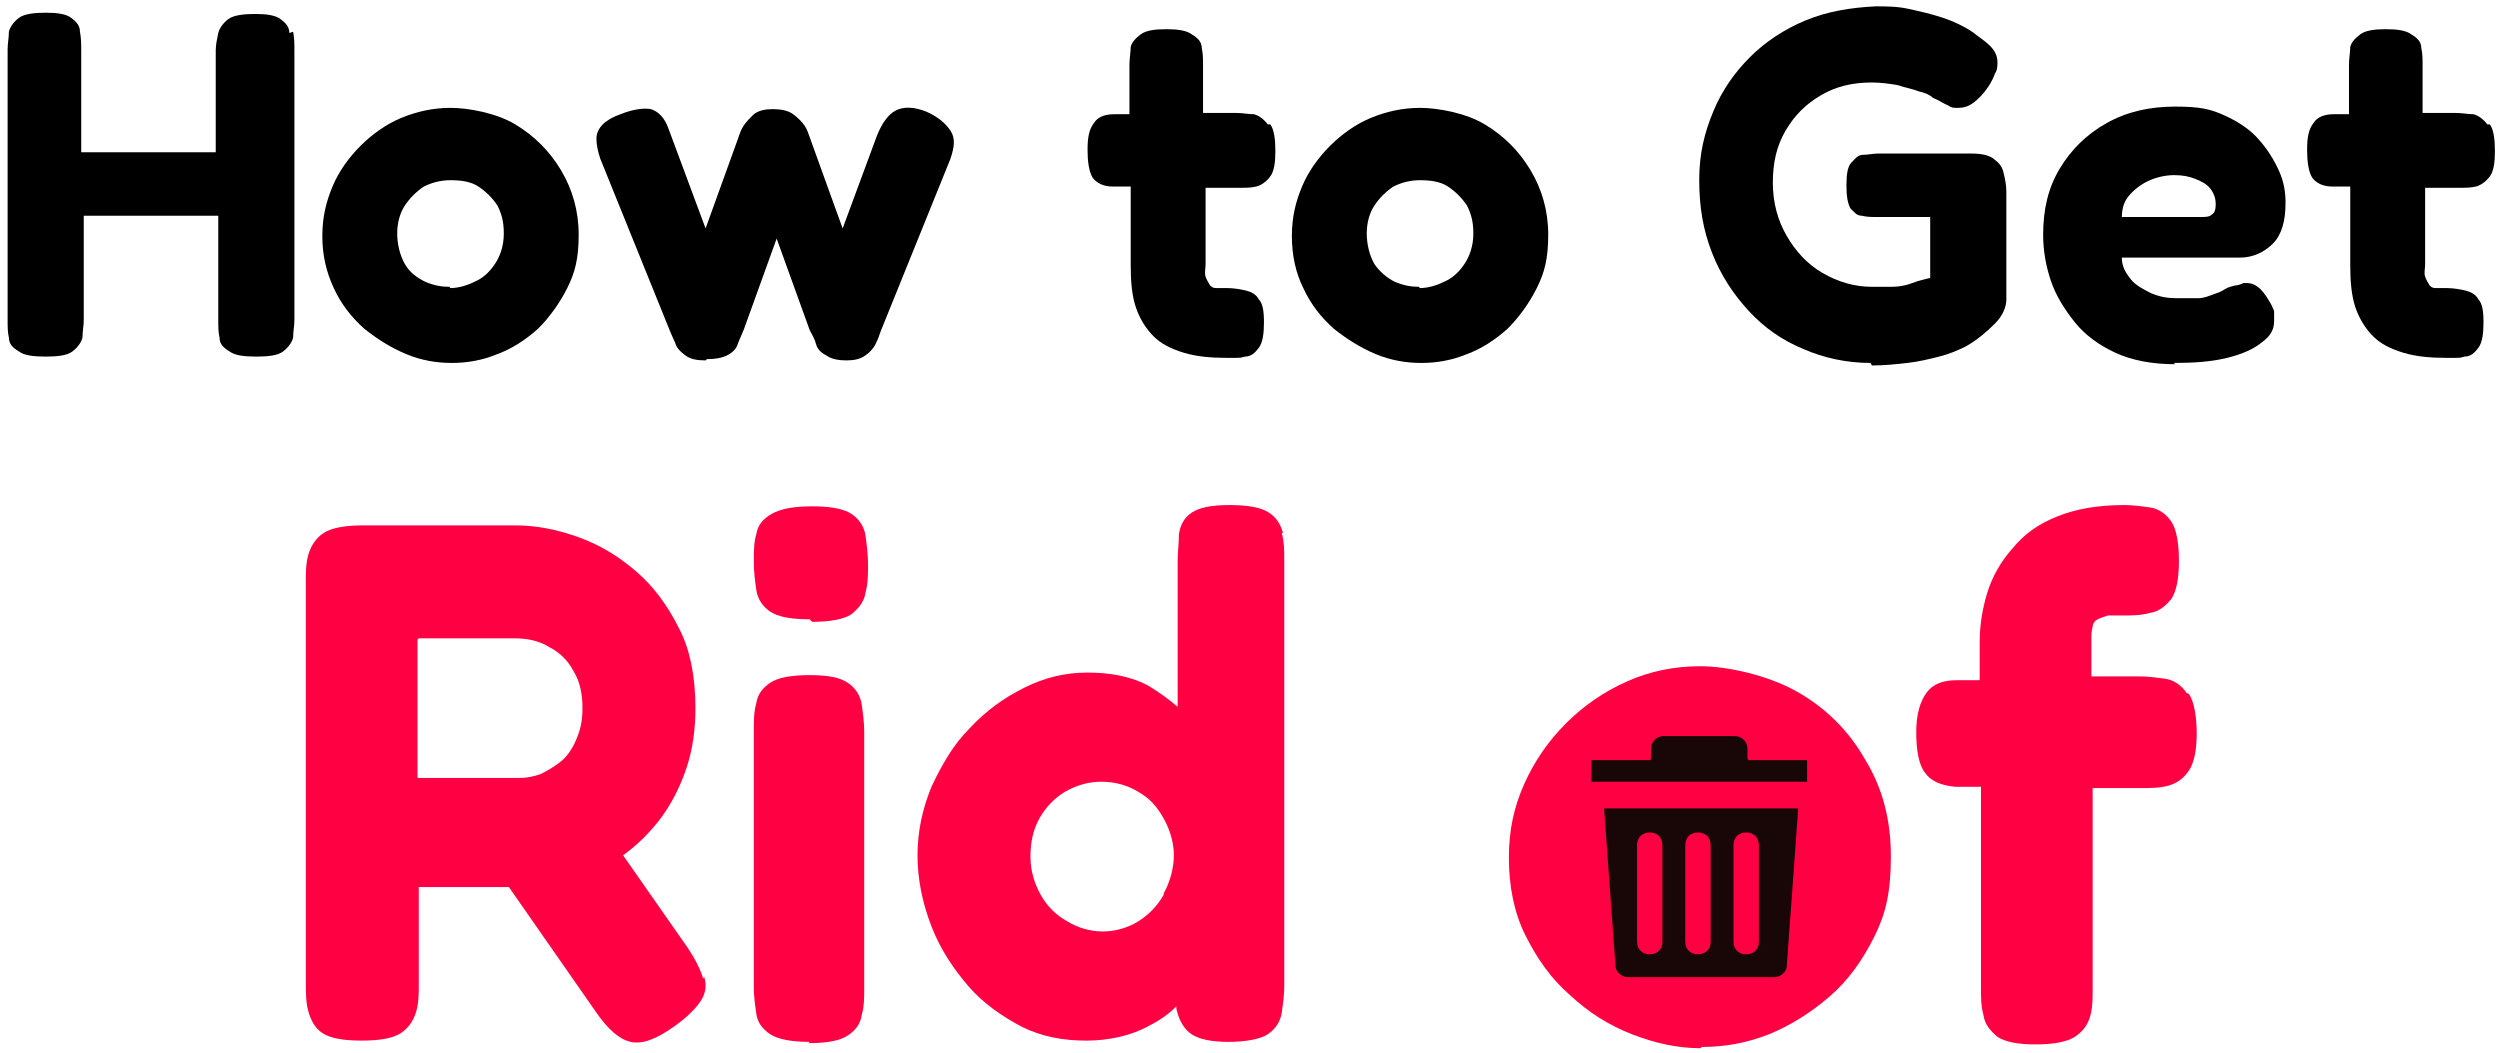 <svg width="197" height="83" viewBox="0 0 197 83" fill="none" xmlns="http://www.w3.org/2000/svg">
<path d="M22.8 2.6C22.8 2.1 22.5 1.8 22.1 1.5C21.7 1.2 21 1.1 20.1 1.1C19.2 1.1 18.4 1.2 18 1.5C17.6 1.8 17.3 2.2 17.2 2.6C17.1 3.1 17 3.5 17 4V12H6.4V4C6.4 3.5 6.4 3 6.3 2.5C6.3 2 6 1.7 5.6 1.4C5.2 1.1 4.5 1 3.6 1C2.7 1 1.9 1.1 1.5 1.4C1.1 1.7 0.8 2.1 0.7 2.5C0.7 3 0.6 3.4 0.6 3.9V25.2C0.6 25.7 0.6 26.2 0.7 26.6C0.7 27.1 1 27.4 1.5 27.7C1.9 28 2.6 28.1 3.6 28.1C4.6 28.1 5.3 28 5.7 27.7C6.1 27.4 6.4 27 6.5 26.6C6.5 26.1 6.6 25.7 6.6 25.2V17H17.2V25.2C17.2 25.7 17.2 26.2 17.3 26.6C17.3 27.1 17.6 27.4 18.1 27.7C18.5 28 19.2 28.1 20.2 28.1C21.2 28.1 21.9 28 22.3 27.7C22.7 27.4 23 27 23.1 26.6C23.1 26.1 23.2 25.7 23.2 25.2V4C23.2 3.5 23.2 3 23.1 2.5L22.8 2.6Z" fill="black"/>
<path d="M35.6 28.6C34.4 28.6 33.2 28.4 32 27.9C30.8 27.4 29.7 26.7 28.7 25.9C27.7 25 26.9 24 26.3 22.7C25.7 21.4 25.4 20.1 25.4 18.6C25.4 17.1 25.7 15.9 26.2 14.7C26.7 13.5 27.5 12.4 28.4 11.5C29.3 10.6 30.4 9.8 31.6 9.3C32.8 8.8 34.1 8.5 35.5 8.5C36.9 8.5 39.1 8.9 40.6 9.8C42.1 10.7 43.3 11.9 44.2 13.4C45.1 14.9 45.6 16.6 45.6 18.5C45.6 20.4 45.3 21.5 44.7 22.7C44.1 23.9 43.3 25 42.4 25.9C41.4 26.8 40.3 27.5 39.2 27.9C38 28.4 36.8 28.6 35.6 28.6ZM35.5 22.7C36.1 22.7 36.8 22.5 37.4 22.2C38.1 21.9 38.6 21.4 39 20.8C39.4 20.2 39.7 19.4 39.7 18.4C39.7 17.4 39.5 16.8 39.2 16.2C38.8 15.6 38.3 15.1 37.7 14.7C37.1 14.3 36.3 14.2 35.5 14.2C34.7 14.2 34 14.4 33.4 14.7C32.8 15.1 32.3 15.6 31.9 16.2C31.5 16.8 31.3 17.6 31.3 18.4C31.3 19.2 31.5 20.1 31.9 20.8C32.3 21.5 32.9 21.9 33.5 22.2C34.2 22.5 34.8 22.6 35.4 22.6L35.5 22.7Z" fill="black"/>
<path d="M55.6 28.4C54.9 28.4 54.4 28.3 54 28C53.6 27.7 53.3 27.4 53.2 27C53 26.6 52.9 26.3 52.8 26.1L47.3 12.5C47.1 11.9 47 11.4 47 10.9C47 10.5 47.2 10.1 47.5 9.8C47.8 9.5 48.3 9.2 48.9 9C49.9 8.6 50.7 8.5 51.3 8.6C51.9 8.8 52.4 9.3 52.7 10.2L55.6 18L58.2 10.8C58.3 10.5 58.4 10.2 58.6 9.9C58.8 9.6 59.1 9.3 59.4 9C59.8 8.7 60.3 8.6 60.9 8.6C61.5 8.6 62.1 8.7 62.5 9C62.9 9.3 63.2 9.6 63.4 9.9C63.6 10.2 63.7 10.5 63.8 10.8L66.4 18L69.1 10.7C69.5 9.7 70 9 70.6 8.7C71.2 8.4 72 8.4 73 8.8C73.9 9.2 74.5 9.7 74.9 10.3C75.3 10.9 75.2 11.6 74.9 12.5L69.4 26.1C69.3 26.4 69.2 26.7 69 27.1C68.8 27.5 68.5 27.8 68.2 28C67.8 28.3 67.3 28.4 66.7 28.4C66.1 28.4 65.5 28.3 65.1 28C64.7 27.8 64.4 27.5 64.3 27.1C64.2 26.7 64 26.4 63.8 26L61.2 18.8L58.6 26C58.4 26.5 58.2 26.9 58.1 27.2C58 27.5 57.7 27.8 57.3 28C56.9 28.2 56.4 28.3 55.7 28.3L55.6 28.4Z" fill="black"/>
<path d="M99.9 9.8C99.6 9.4 99.2 9.1 98.8 9C98.4 9 97.9 8.9 97.4 8.9H94.8V5.2C94.8 4.7 94.8 4.2 94.7 3.8C94.7 3.3 94.4 3 93.9 2.7C93.5 2.4 92.8 2.3 91.9 2.3C91 2.3 90.3 2.4 89.9 2.7C89.5 3 89.2 3.3 89.1 3.7C89.1 4.1 89 4.6 89 5.1V9H87.8C87.1 9 86.5 9.2 86.2 9.7C85.8 10.2 85.7 10.9 85.7 11.8C85.7 12.7 85.8 13.5 86.1 14C86.4 14.4 86.9 14.7 87.7 14.7H89.1V20.9C89.1 22.2 89.2 23.3 89.5 24.2C89.8 25.1 90.3 25.9 90.9 26.5C91.5 27.1 92.3 27.5 93.3 27.8C94.3 28.1 95.4 28.2 96.7 28.2C98 28.2 97.7 28.2 98.1 28.1C98.6 28.1 98.9 27.8 99.2 27.4C99.5 27 99.6 26.3 99.6 25.4C99.6 24.5 99.5 23.9 99.2 23.6C99 23.2 98.6 23 98.2 22.9C97.8 22.8 97.2 22.7 96.7 22.7C96.2 22.7 96.1 22.7 95.8 22.7C95.6 22.7 95.4 22.6 95.3 22.4C95.2 22.2 95.1 22.1 95 21.8C94.9 21.5 95 21.2 95 20.8V14.8H97.6C98.1 14.8 98.6 14.8 99 14.7C99.4 14.6 99.8 14.3 100.1 13.9C100.4 13.5 100.5 12.8 100.5 11.9C100.5 11 100.4 10.2 100.1 9.8H99.9Z" fill="black"/>
<path d="M112 28.6C110.8 28.6 109.6 28.4 108.4 27.9C107.2 27.4 106.1 26.7 105.1 25.9C104.1 25 103.3 24 102.7 22.7C102.1 21.5 101.8 20.1 101.8 18.6C101.8 17.1 102.1 15.9 102.6 14.7C103.1 13.5 103.9 12.4 104.8 11.5C105.7 10.6 106.8 9.8 108 9.3C109.2 8.8 110.5 8.5 111.9 8.5C113.3 8.5 115.5 8.9 117 9.8C118.5 10.7 119.7 11.9 120.6 13.4C121.5 14.9 122 16.6 122 18.5C122 20.4 121.7 21.5 121.1 22.7C120.5 23.9 119.7 25 118.8 25.9C117.8 26.8 116.7 27.5 115.6 27.9C114.4 28.4 113.2 28.6 112 28.6ZM111.9 22.7C112.5 22.7 113.2 22.5 113.8 22.2C114.5 21.9 115 21.4 115.4 20.8C115.8 20.2 116.1 19.4 116.1 18.4C116.1 17.4 115.9 16.8 115.6 16.2C115.2 15.6 114.7 15.1 114.1 14.7C113.5 14.3 112.7 14.2 111.9 14.2C111.1 14.2 110.4 14.4 109.8 14.7C109.2 15.1 108.7 15.6 108.3 16.2C107.9 16.8 107.7 17.6 107.7 18.4C107.7 19.2 107.9 20.1 108.3 20.8C108.7 21.4 109.3 21.9 109.9 22.2C110.6 22.5 111.2 22.6 111.8 22.6L111.9 22.7Z" fill="black"/>
<path d="M147.4 28.6C145.5 28.6 143.7 28.2 142.1 27.5C140.4 26.8 139 25.8 137.8 24.5C136.6 23.2 135.6 21.7 134.9 19.9C134.2 18.1 133.9 16.3 133.9 14.2C133.9 12.1 134.3 10.5 135 8.8C135.7 7.1 136.7 5.7 137.9 4.5C139.1 3.3 140.6 2.3 142.3 1.6C144 0.9 145.8 0.6 147.8 0.5C148.6 0.5 149.5 0.5 150.4 0.7C151.3 0.9 152.2 1.1 153.1 1.4C154 1.7 154.8 2.1 155.4 2.5C155.9 2.9 156.4 3.2 156.8 3.6C157.2 4 157.4 4.4 157.4 4.9C157.4 5.2 157.4 5.5 157.2 5.8C157.1 6.1 156.9 6.5 156.7 6.8C156.3 7.4 155.9 7.8 155.5 8.1C155.1 8.4 154.7 8.5 154.3 8.5C153.9 8.5 153.8 8.5 153.5 8.3C153.2 8.2 152.8 7.9 152.3 7.7C152.1 7.5 151.7 7.3 151.2 7.2C150.7 7 150.1 6.9 149.5 6.7C148.9 6.6 148.2 6.5 147.5 6.5C146 6.5 144.7 6.8 143.5 7.5C142.3 8.2 141.4 9.1 140.7 10.3C140 11.5 139.7 12.8 139.7 14.4C139.7 16 140.1 17.4 140.8 18.6C141.5 19.8 142.4 20.8 143.6 21.5C144.8 22.2 146.1 22.6 147.5 22.6C148.9 22.6 148.6 22.6 149.1 22.6C149.6 22.6 150.2 22.5 150.7 22.3C151.2 22.1 151.7 22 152.1 21.9V17.1H147.9C147.5 17.1 147.1 17.1 146.7 17C146.3 17 146.1 16.7 145.8 16.4C145.6 16 145.5 15.5 145.5 14.6C145.5 13.7 145.6 13.1 145.9 12.8C146.2 12.5 146.4 12.2 146.8 12.2C147.2 12.2 147.6 12.1 148 12.1H155.4C156.3 12.1 156.9 12.3 157.2 12.6C157.6 12.9 157.8 13.2 157.9 13.7C158 14.1 158.1 14.6 158.1 15.1V23.6C158.1 24.2 157.8 24.9 157.2 25.5C156.6 26.1 155.8 26.8 154.9 27.3C154.3 27.6 153.6 27.9 152.8 28.1C152 28.3 151.2 28.5 150.3 28.6C149.4 28.7 148.5 28.8 147.5 28.8L147.4 28.6Z" fill="black"/>
<path d="M171.4 28.7C169.6 28.7 168 28.4 166.7 27.8C165.4 27.2 164.3 26.4 163.5 25.4C162.7 24.4 162 23.3 161.6 22.1C161.2 20.9 161 19.7 161 18.5C161 16.5 161.4 14.8 162.3 13.3C163.2 11.8 164.4 10.6 166 9.7C167.6 8.8 169.4 8.4 171.4 8.4C173.4 8.4 174.2 8.6 175.3 9.1C176.4 9.6 177.3 10.2 178 11C178.7 11.8 179.2 12.6 179.6 13.5C180 14.4 180.1 15.2 180.1 16C180.1 17.4 179.8 18.5 179.1 19.2C178.4 19.9 177.5 20.3 176.5 20.3H167.2C167.2 21 167.5 21.5 167.9 22C168.3 22.5 168.9 22.8 169.5 23.1C170.2 23.4 170.8 23.5 171.6 23.5C172.4 23.5 172.7 23.5 173.2 23.5C173.7 23.5 174.1 23.3 174.4 23.2C174.7 23.1 175 23 175.3 22.8C175.6 22.6 175.8 22.6 176.1 22.5C176.3 22.5 176.6 22.4 176.8 22.3C177.2 22.3 177.5 22.3 177.9 22.6C178.2 22.8 178.5 23.2 178.8 23.7C179 24 179.1 24.3 179.2 24.5C179.2 24.8 179.2 25 179.2 25.3C179.2 26 178.9 26.5 178.2 27C177.6 27.5 176.7 27.9 175.5 28.2C174.3 28.5 172.9 28.6 171.3 28.6L171.4 28.7ZM167.2 17.1H173.4C173.8 17.1 174.1 17.1 174.3 16.9C174.5 16.8 174.6 16.5 174.6 16.1C174.6 15.7 174.5 15.3 174.2 14.9C173.9 14.5 173.5 14.3 173 14.1C172.5 13.9 172 13.8 171.3 13.8C170.6 13.8 169.8 14 169.2 14.3C168.6 14.6 168.1 15 167.7 15.5C167.3 16 167.2 16.6 167.2 17.2V17.1Z" fill="black"/>
<path d="M196 9.8C195.7 9.4 195.3 9.1 194.9 9C194.5 9 194 8.9 193.5 8.9H190.9V5.2C190.9 4.7 190.9 4.2 190.8 3.8C190.8 3.3 190.5 3 190 2.7C189.6 2.4 188.9 2.3 188 2.3C187.1 2.3 186.4 2.4 186 2.7C185.6 3 185.3 3.3 185.2 3.7C185.2 4.1 185.1 4.6 185.1 5.1V9H183.9C183.2 9 182.6 9.2 182.3 9.7C181.9 10.2 181.8 10.9 181.8 11.8C181.8 12.7 181.9 13.5 182.2 14C182.5 14.4 183 14.7 183.8 14.7H185.2V20.9C185.2 22.2 185.3 23.3 185.6 24.2C185.9 25.1 186.4 25.9 187 26.5C187.6 27.1 188.4 27.5 189.4 27.8C190.4 28.1 191.5 28.2 192.8 28.2C194.1 28.2 193.8 28.2 194.2 28.1C194.7 28.1 195 27.8 195.3 27.4C195.6 27 195.7 26.3 195.7 25.4C195.7 24.5 195.6 23.9 195.3 23.6C195.1 23.2 194.7 23 194.3 22.9C193.9 22.8 193.3 22.7 192.8 22.7C192.3 22.7 192.2 22.7 191.9 22.7C191.7 22.7 191.5 22.6 191.4 22.4C191.3 22.2 191.2 22.1 191.1 21.8C191 21.5 191.1 21.2 191.1 20.8V14.8H193.7C194.2 14.8 194.7 14.8 195.1 14.7C195.5 14.6 195.9 14.3 196.2 13.9C196.5 13.5 196.6 12.8 196.6 11.9C196.6 11 196.5 10.2 196.2 9.8H196Z" fill="black"/>
<path d="M55.4 77.1C55.2 76.4 54.8 75.6 54.2 74.7L49.1 67.4C50.2 66.6 51.1 65.7 51.9 64.7C52.9 63.4 53.6 62 54.1 60.5C54.6 59 54.8 57.4 54.8 55.8C54.8 53.4 54.4 51.2 53.5 49.5C52.6 47.7 51.5 46.2 50.1 45C48.7 43.8 47.2 42.9 45.5 42.3C43.8 41.7 42.2 41.4 40.6 41.4H28.6C27.2 41.4 26.1 41.6 25.5 42C24.9 42.4 24.5 43 24.3 43.7C24.1 44.4 24.1 45.1 24.1 45.8V77.5C24.1 78.2 24.1 79 24.3 79.7C24.5 80.4 24.8 81 25.4 81.4C26 81.8 27 82 28.5 82C30 82 31 81.8 31.6 81.4C32.2 81 32.6 80.4 32.8 79.7C33 79 33 78.3 33 77.6V69.9H40.1L47 79.8C47.9 81.1 48.8 81.9 49.7 82.1C50.6 82.3 51.7 81.9 53.1 80.9C54.1 80.2 54.8 79.5 55.2 78.9C55.6 78.3 55.7 77.7 55.5 77L55.4 77.1ZM33 50.3H40.5C41.6 50.3 42.5 50.5 43.3 51C44.1 51.4 44.8 52.1 45.2 52.9C45.7 53.7 45.9 54.7 45.9 55.8C45.9 56.9 45.7 57.6 45.4 58.3C45.1 59 44.7 59.6 44.2 60C43.7 60.4 43.2 60.7 42.6 61C42 61.2 41.5 61.3 41 61.3H32.9V50.4L33 50.3Z" fill="#FF0043"/>
<path d="M63.8 48.8C62.3 48.8 61.3 48.6 60.7 48.2C60.1 47.8 59.7 47.2 59.6 46.5C59.5 45.8 59.4 45.1 59.4 44.3C59.4 43.5 59.4 42.7 59.6 42.1C59.7 41.4 60.1 40.9 60.8 40.5C61.5 40.1 62.5 39.9 64 39.9C65.5 39.9 66.5 40.1 67.1 40.5C67.7 40.9 68.1 41.5 68.2 42.2C68.3 42.9 68.4 43.7 68.4 44.5C68.4 45.3 68.4 46 68.2 46.7C68.1 47.4 67.7 47.9 67.1 48.4C66.5 48.8 65.4 49 64 49L63.8 48.8ZM63.8 82.1C62.4 82.1 61.3 81.9 60.7 81.5C60.1 81.1 59.7 80.6 59.6 79.9C59.5 79.2 59.4 78.5 59.4 77.8V57.5C59.4 56.8 59.4 56.1 59.6 55.4C59.7 54.7 60.1 54.2 60.7 53.8C61.3 53.4 62.3 53.2 63.8 53.2C65.3 53.2 66.2 53.4 66.8 53.8C67.4 54.2 67.8 54.8 67.9 55.5C68 56.2 68.1 56.9 68.1 57.7V77.9C68.1 78.6 68.1 79.3 67.9 80C67.8 80.7 67.4 81.2 66.8 81.6C66.2 82 65.2 82.2 63.7 82.2L63.8 82.1Z" fill="#FF0043"/>
<path d="M101.1 42C100.9 41.3 100.6 40.8 100 40.4C99.4 40 98.4 39.8 96.9 39.8C95.4 39.8 94.5 40 93.9 40.4C93.3 40.8 93 41.4 92.9 42.1C92.9 42.8 92.8 43.5 92.8 44.2V55.7C92.1 55.1 91.4 54.6 90.6 54.1C89.2 53.3 87.5 53 85.7 53C83.9 53 82.3 53.4 80.7 54.2C79.1 55 77.7 56 76.4 57.4C75.1 58.7 74.2 60.3 73.4 62C72.7 63.7 72.3 65.5 72.3 67.4C72.3 69.3 72.7 71.2 73.4 73C74.1 74.8 75.1 76.3 76.3 77.7C77.5 79.1 79 80.1 80.5 80.9C82.1 81.7 83.8 82 85.6 82C87.4 82 89.2 81.6 90.6 80.8C91.4 80.4 92.1 79.9 92.7 79.3V79.5C92.9 80.4 93.3 81.1 93.9 81.5C94.5 81.9 95.5 82.1 96.8 82.1C98.1 82.1 99.3 81.9 99.9 81.5C100.5 81.1 100.9 80.5 101 79.8C101.1 79.1 101.2 78.4 101.2 77.7V44.2C101.2 43.4 101.2 42.7 101 42H101.1ZM91.7 70.5C91.2 71.4 90.5 72.1 89.7 72.6C88.9 73.1 87.9 73.4 86.9 73.4C85.9 73.4 84.9 73.1 84.1 72.6C83.2 72.1 82.5 71.4 82 70.5C81.5 69.6 81.2 68.6 81.2 67.5C81.2 66.4 81.4 65.4 81.9 64.5C82.4 63.6 83.1 62.9 83.9 62.4C84.8 61.9 85.7 61.6 86.8 61.6C87.9 61.6 88.9 61.9 89.7 62.4C90.6 62.9 91.2 63.6 91.7 64.5C92.2 65.4 92.5 66.4 92.5 67.4C92.5 68.4 92.2 69.5 91.7 70.4V70.5Z" fill="#FF0043"/>
<path d="M134 82.6C132.2 82.6 130.4 82.2 128.6 81.5C126.8 80.8 125.2 79.8 123.7 78.4C122.2 77.1 121.1 75.5 120.2 73.7C119.3 71.9 118.9 69.8 118.9 67.6C118.9 65.4 119.3 63.6 120.1 61.8C120.9 60 122 58.4 123.4 57C124.8 55.6 126.4 54.5 128.2 53.7C130 52.9 131.9 52.5 134 52.5C136.1 52.5 139.3 53.2 141.6 54.5C143.9 55.8 145.7 57.6 147 59.9C148.4 62.2 149 64.7 149 67.5C149 70.3 148.6 72 147.7 73.8C146.8 75.6 145.7 77.2 144.2 78.5C142.7 79.8 141.1 80.8 139.4 81.5C137.6 82.2 135.9 82.5 134.1 82.5L134 82.6Z" fill="#FF0043"/>
<path d="M172.3 54.6C171.9 54 171.3 53.6 170.7 53.5C170 53.4 169.3 53.3 168.6 53.3H164.8C164.8 53.4 164.8 50.4 164.8 50.4C164.8 50 164.8 49.7 164.9 49.4C164.9 49.1 165.1 48.9 165.3 48.8C165.5 48.7 165.8 48.6 166.1 48.5C166.4 48.5 166.8 48.5 167.3 48.5C168 48.5 168.7 48.5 169.4 48.3C170.1 48.2 170.6 47.8 171.1 47.2C171.5 46.6 171.7 45.6 171.7 44.2C171.7 42.8 171.5 41.7 171.1 41.1C170.7 40.5 170.1 40.1 169.5 40C168.8 39.9 168.1 39.8 167.4 39.8C165.3 39.8 163.6 40.1 162.1 40.7C160.6 41.3 159.5 42.1 158.6 43.2C157.7 44.2 157 45.4 156.6 46.7C156.2 48 156 49.3 156 50.6V53.6H154.2C153.1 53.6 152.3 53.9 151.8 54.6C151.3 55.3 151 56.3 151 57.7C151 59.1 151.2 60.3 151.7 60.9C152.1 61.5 152.9 61.9 154.1 62H156.1V77.8C156.1 78.6 156.1 79.3 156.3 80C156.4 80.7 156.8 81.2 157.4 81.7C158 82.1 159 82.3 160.4 82.3C161.8 82.3 162.9 82.1 163.5 81.7C164.1 81.3 164.5 80.8 164.7 80.1C164.9 79.4 164.9 78.7 164.9 78V62.1H168.7C169.5 62.1 170.2 62.1 170.9 61.9C171.6 61.7 172.1 61.3 172.5 60.7C172.9 60.1 173.1 59.1 173.1 57.8C173.1 56.5 172.9 55.3 172.5 54.7L172.3 54.6Z" fill="#FF0043"/>
<path d="M137.7 59.7V59C137.7 58.4 137.2 58 136.7 58H131.1C130.5 58 130.1 58.5 130.1 59V59.7C130.1 59.8 130.1 59.9 129.9 59.9H125.4V61.6H142.4V59.9H137.9C137.8 59.9 137.7 59.9 137.7 59.7Z" fill="#190606"/>
<path d="M126.4 63.7L127.3 76.1C127.3 76.6 127.8 77 128.3 77H139.8C140.3 77 140.8 76.6 140.8 76.1L141.7 63.7H126.4Z" fill="#190606"/>
<path d="M131 74.2C131 74.8 130.6 75.2 130 75.2C129.4 75.2 129 74.8 129 74.2V66.6C129 66 129.4 65.6 130 65.6C130.6 65.6 131 66 131 66.6V74.2Z" fill="#FF0043"/>
<path d="M134.8 74.2C134.8 74.8 134.4 75.2 133.8 75.2C133.2 75.2 132.8 74.8 132.8 74.2V66.6C132.8 66 133.2 65.6 133.8 65.6C134.4 65.6 134.8 66 134.8 66.6V74.2Z" fill="#FF0043"/>
<path d="M138.6 74.2C138.6 74.8 138.2 75.2 137.6 75.2C137 75.2 136.6 74.8 136.6 74.2V66.6C136.6 66 137 65.6 137.6 65.6C138.2 65.6 138.6 66 138.6 66.6V74.2Z" fill="#FF0043"/>
</svg>
